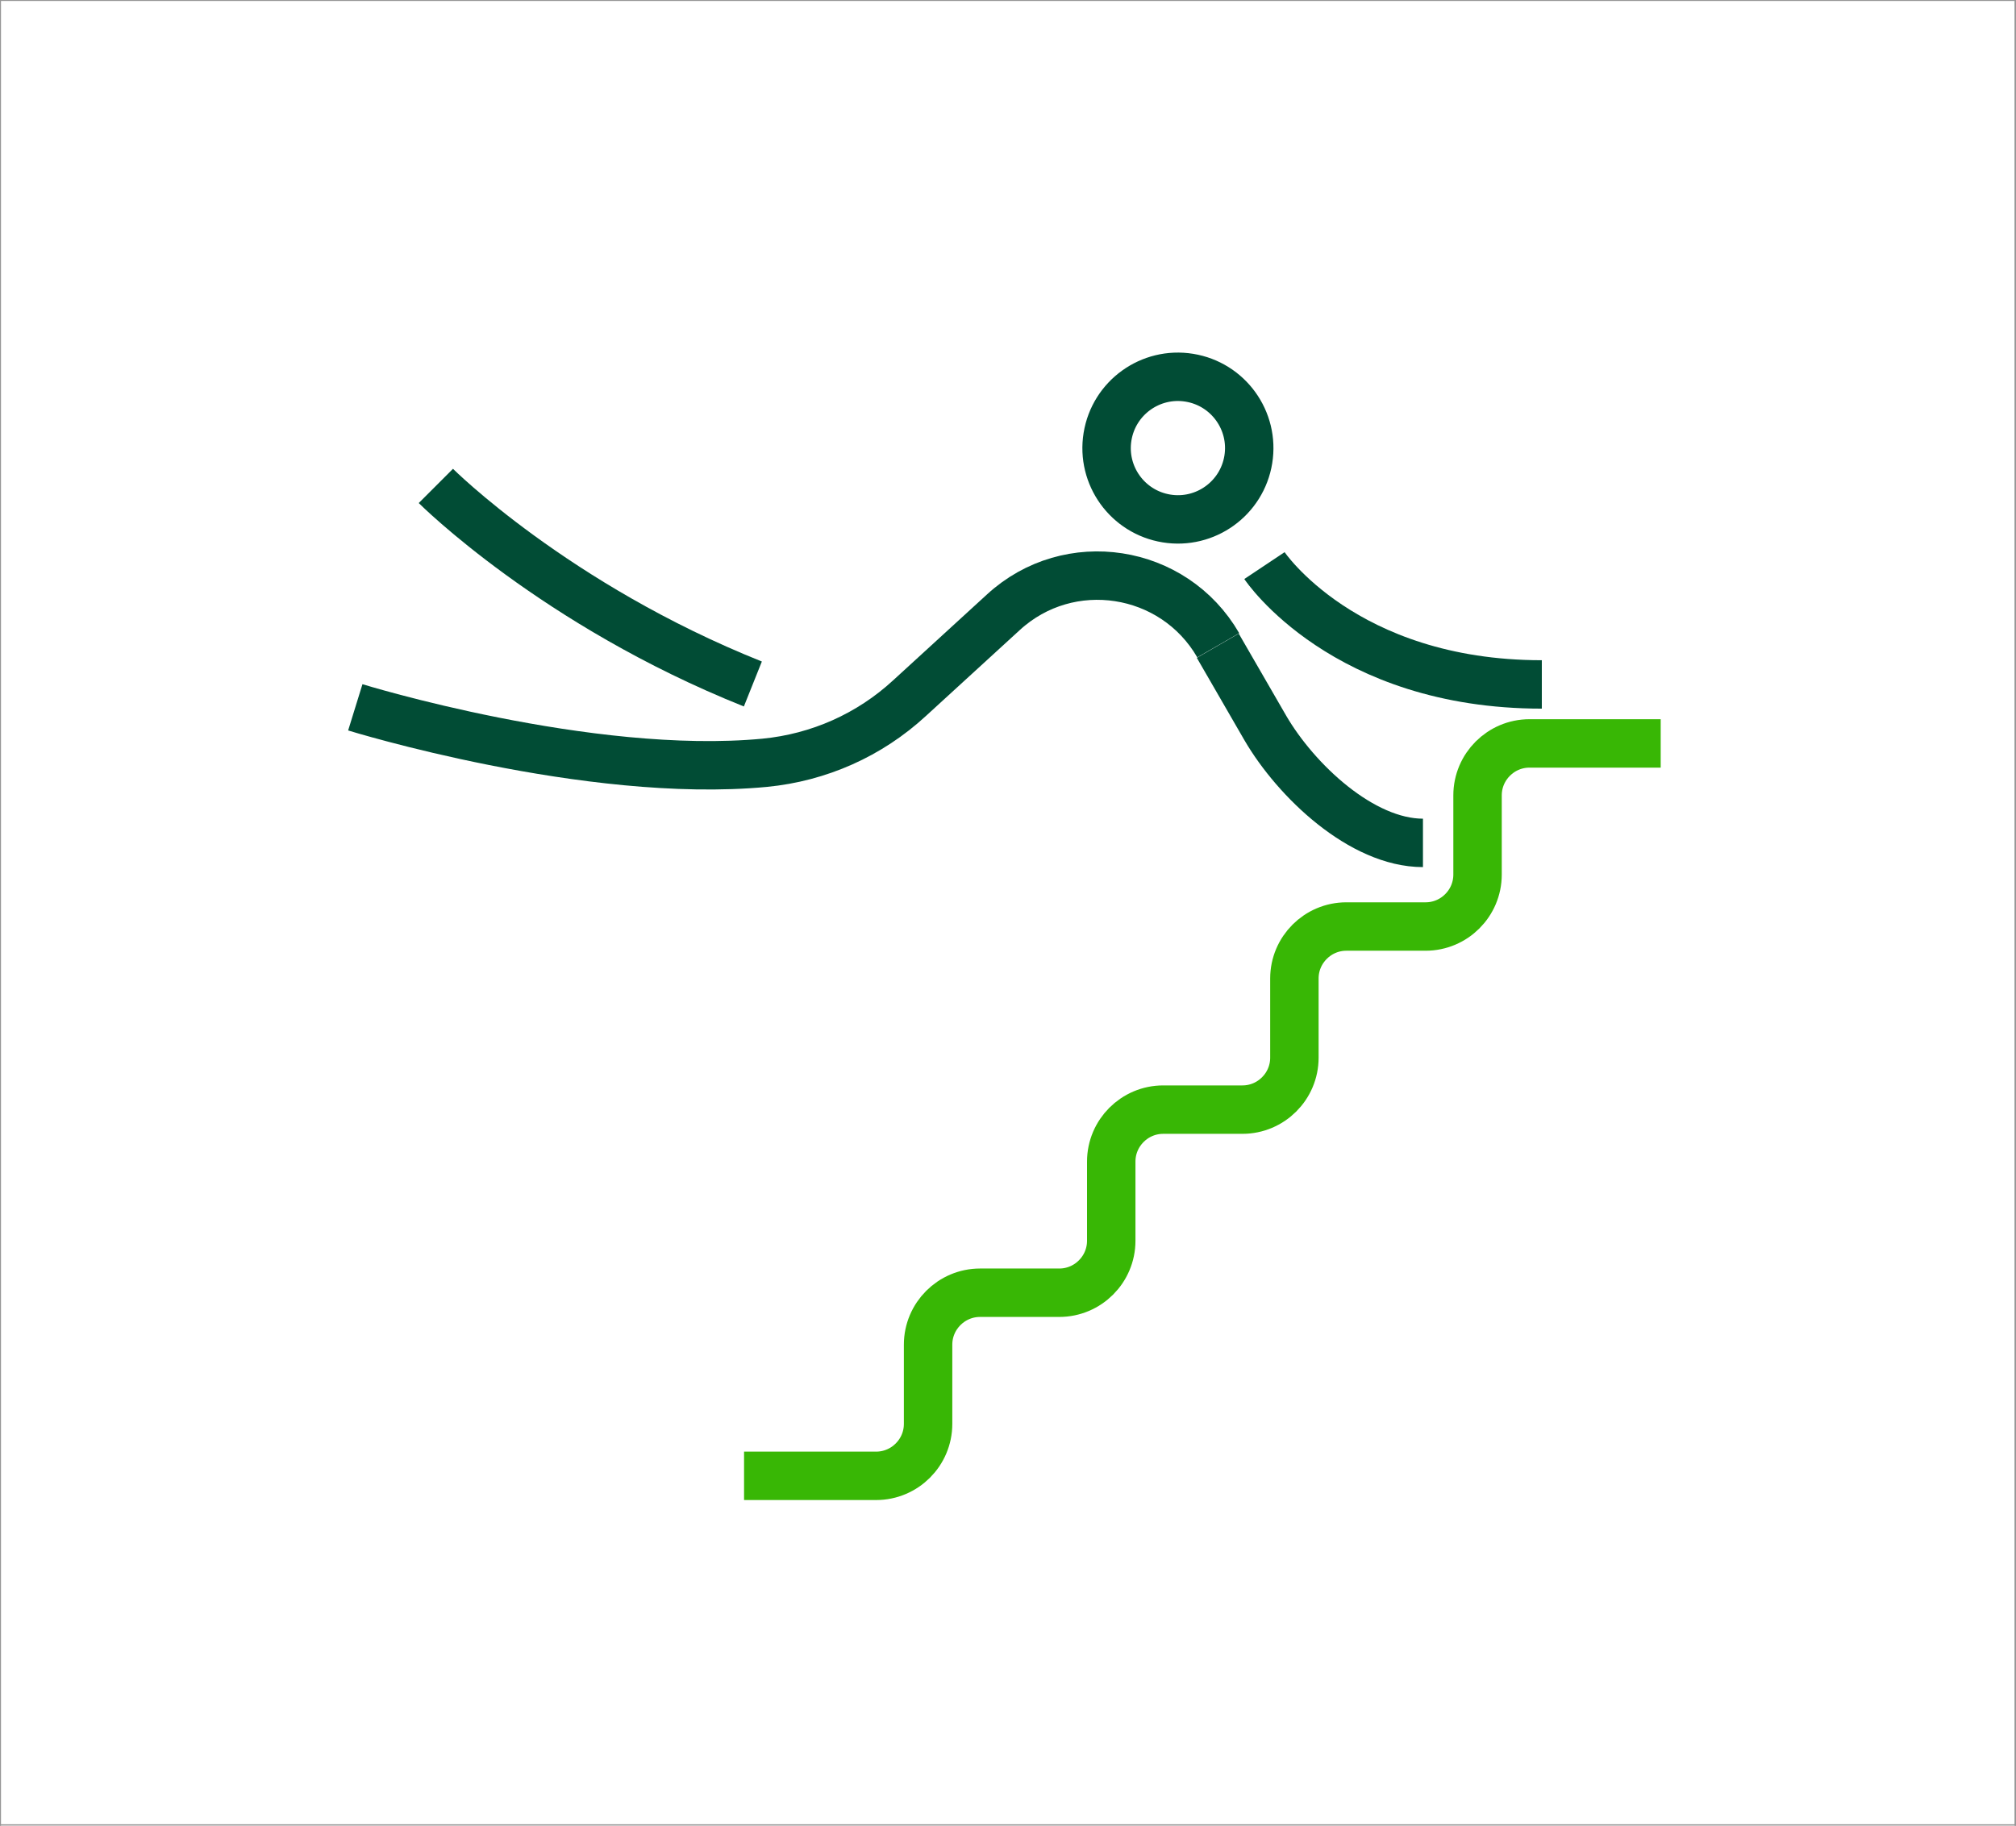 <?xml version="1.0" encoding="UTF-8"?> <!-- Generator: Adobe Illustrator 24.1.2, SVG Export Plug-In . SVG Version: 6.00 Build 0) --> <svg xmlns="http://www.w3.org/2000/svg" xmlns:xlink="http://www.w3.org/1999/xlink" id="Слой_1" x="0px" y="0px" viewBox="0 0 457.9 414.8" style="enable-background:new 0 0 457.9 414.8;" xml:space="preserve"><rect x="0" y="0" width="457.9" height="414.8" fill="#808080" stroke="none"/> <style type="text/css"> .st0{fill:#FFFFFF;stroke:#969696;stroke-width:0.25;stroke-miterlimit:10;} .st1{fill:none;stroke:#014C35;stroke-width:11;stroke-miterlimit:10;} .st2{fill:none;stroke:#38B705;stroke-width:11;stroke-miterlimit:10;} </style> <rect x="-457.5" y="0.1" class="st0" width="457.6" height="414.5"></rect> <rect x="0.1" y="0.1" class="st0" width="457.6" height="414.5"></rect> <rect x="457.8" y="0.1" class="st0" width="457.6" height="414.5"></rect> <rect x="-457.5" y="414.6" class="st0" width="457.6" height="414.5"></rect> <rect x="0.1" y="414.6" class="st0" width="457.6" height="414.5"></rect> <rect x="457.8" y="414.6" class="st0" width="457.6" height="414.5"></rect> <ellipse transform="matrix(0.16 -0.987 0.987 0.16 124.25 349.638)" class="st1" cx="267.6" cy="101.8" rx="16.2" ry="16.2"></ellipse> <path class="st2" d="M377.2,168.9h-29.8c-6.5,0-11.8,5.3-11.8,11.8v18c0,6.5-5.3,11.8-11.8,11.8h-18c-6.5,0-11.8,5.3-11.8,11.8v18 c0,6.5-5.3,11.8-11.8,11.8h-18c-6.5,0-11.8,5.3-11.8,11.8v18c0,6.5-5.3,11.8-11.8,11.8h-18c-6.5,0-11.8,5.3-11.8,11.8v18 c0,6.5-5.3,11.8-11.8,11.8h-30"></path> <path class="st1" d="M80.7,160.7c0,0,53,16.4,93,12.6c12.3-1.2,23.8-6.3,32.9-14.7l21.3-19.5c14.9-13.7,38.7-10,48.8,7.5"></path> <path class="st1" d="M287.2,128.5c0,0,18,27,63,27"></path> <path class="st1" d="M99,110.4c0,0,27,27,72,45"></path> <path class="st1" d="M276.6,146.7l10.8,18.7c7,12,21.9,26.1,35.8,26.1"></path> </svg> 